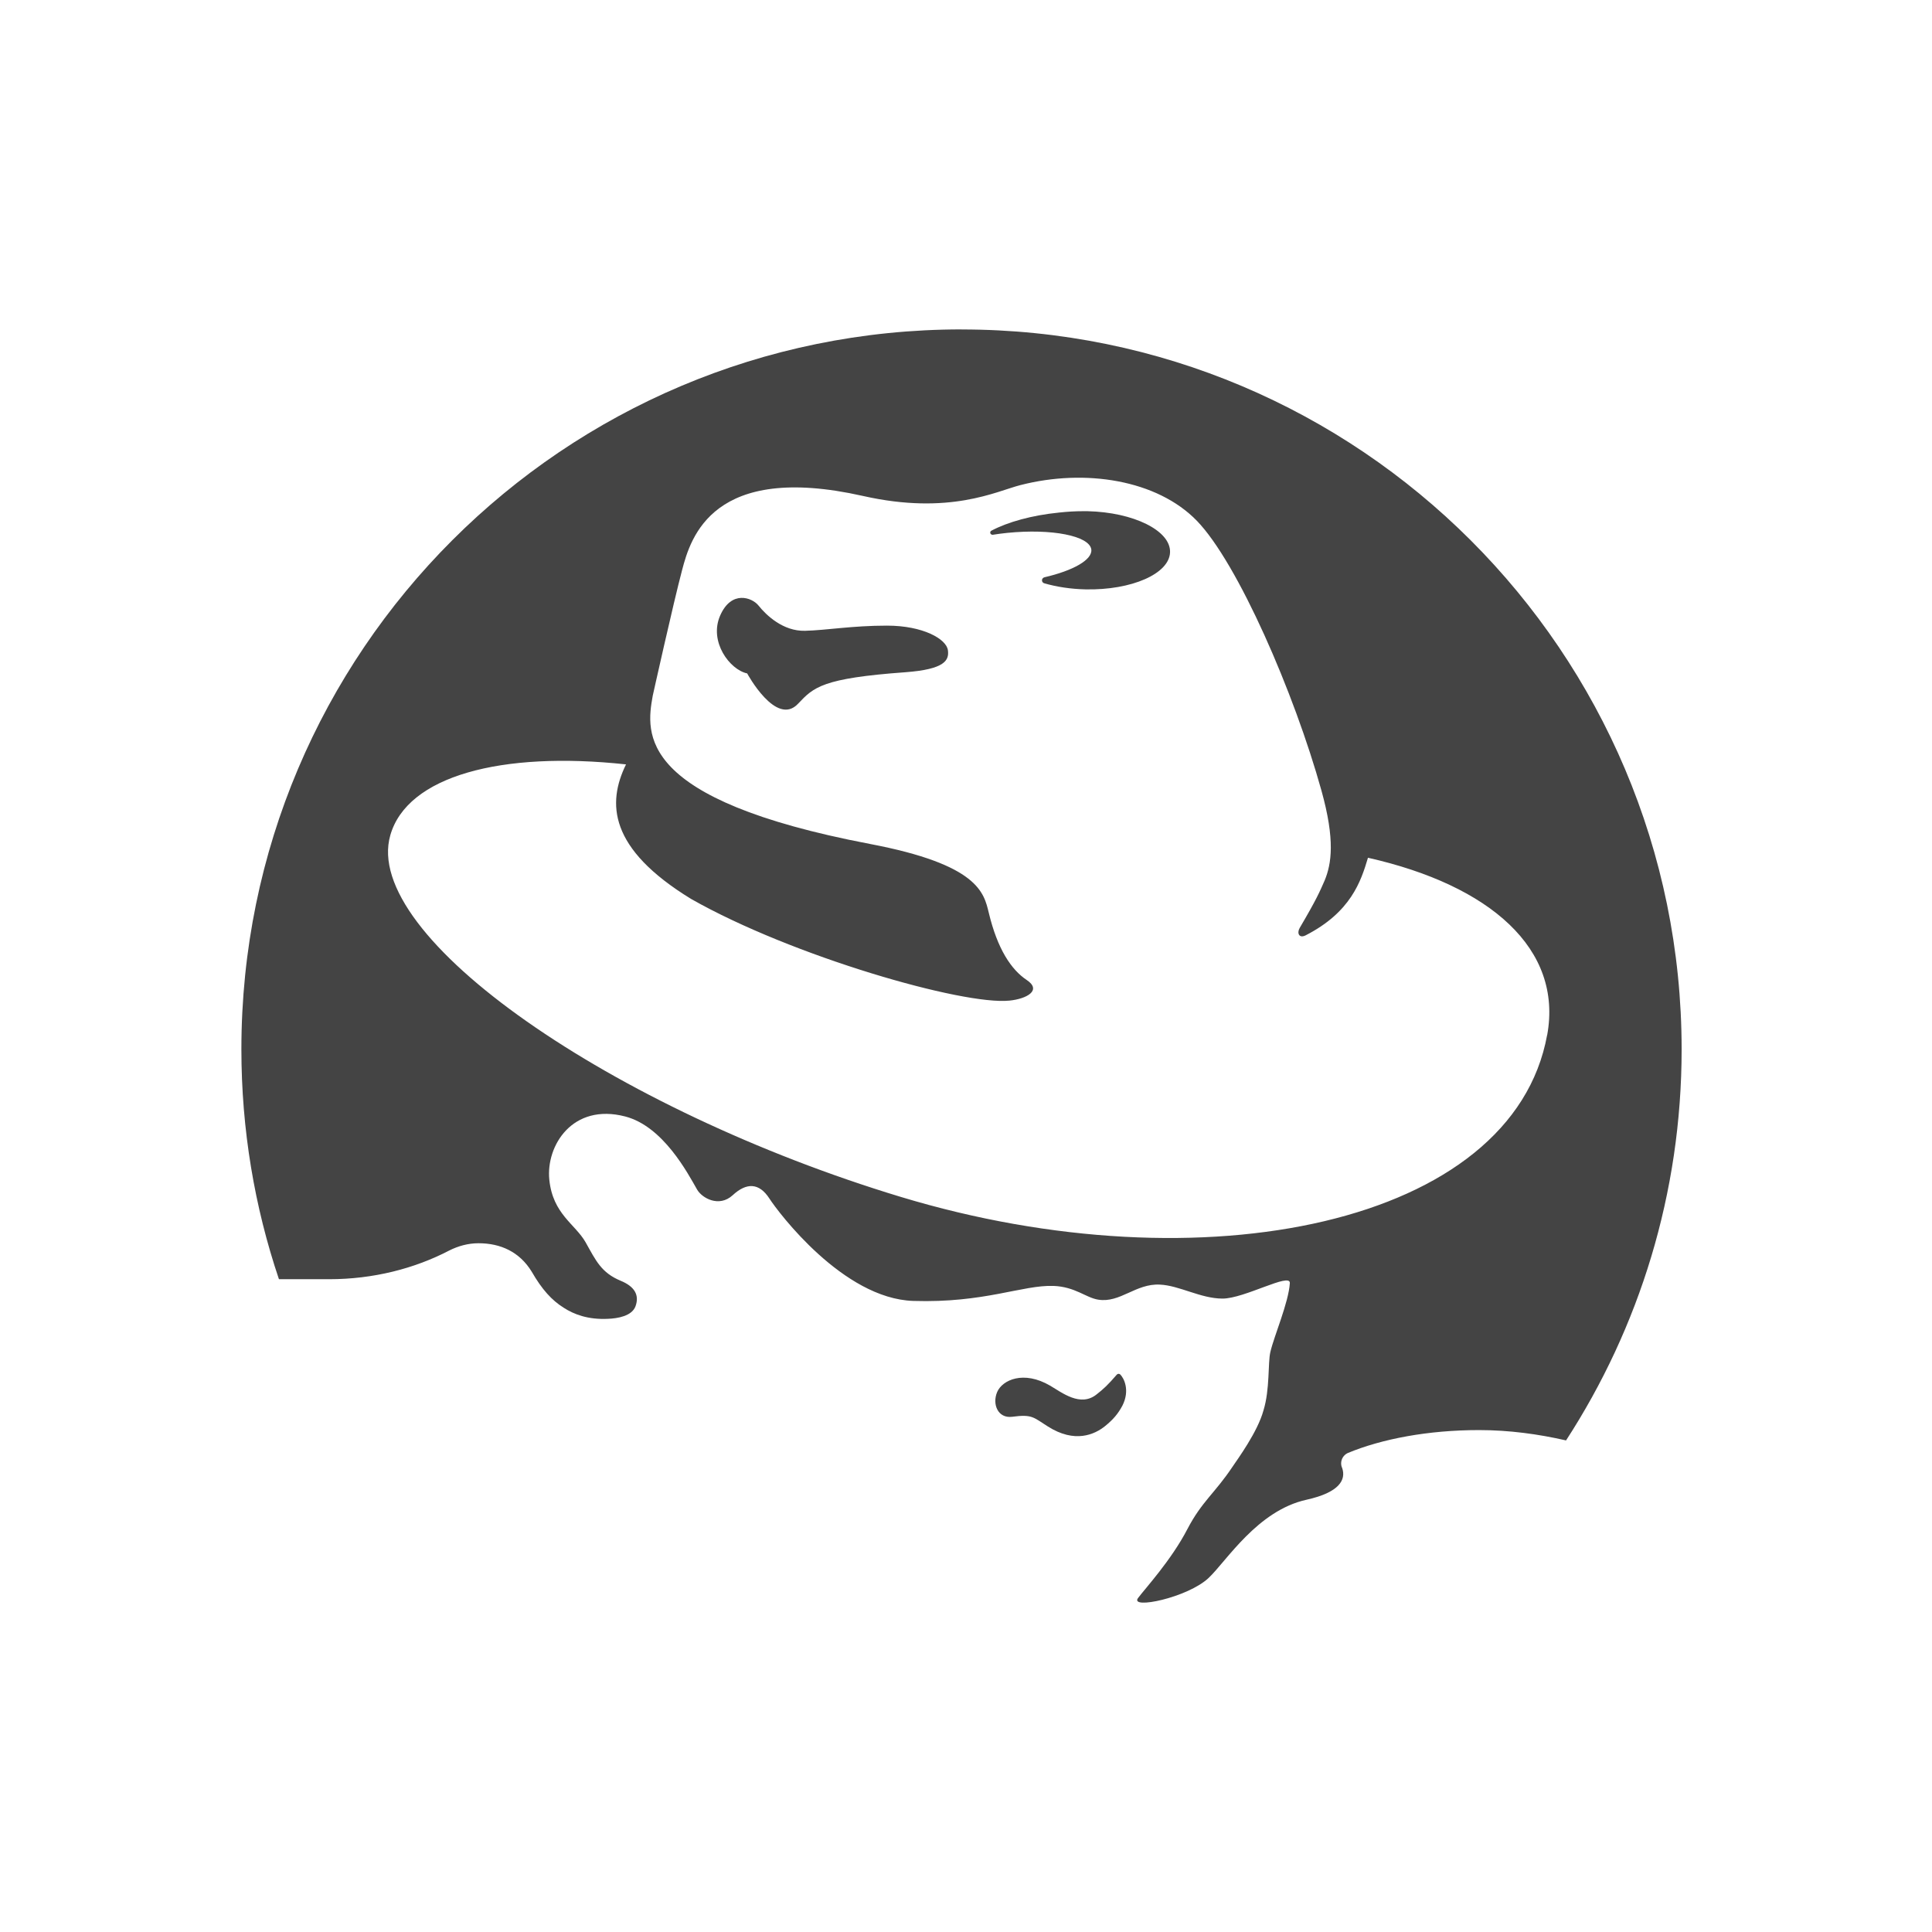 <?xml version="1.0" encoding="utf-8"?>

<!DOCTYPE svg PUBLIC "-//W3C//DTD SVG 1.1//EN" "http://www.w3.org/Graphics/SVG/1.1/DTD/svg11.dtd">
<!-- Uploaded to: SVG Repo, www.svgrepo.com, Generator: SVG Repo Mixer Tools -->
<svg width="800px" height="800px" viewBox="0 -1 34 34" version="1.1" xmlns="http://www.w3.org/2000/svg" xmlns:xlink="http://www.w3.org/1999/xlink">
<path fill="#444444" d="M19.713 23.187c0.065 0.063 0.177 0.277 0.040 0.549-0.077 0.144-0.161 0.244-0.308 0.363-0.179 0.143-0.527 0.308-1.005 0.004-0.257-0.162-0.274-0.217-0.628-0.17-0.253 0.032-0.354-0.225-0.263-0.437 0.092-0.212 0.465-0.383 0.931-0.111 0.21 0.123 0.536 0.384 0.821 0.152 0.119-0.094 0.19-0.157 0.354-0.347 0.008-0.008 0.018-0.013 0.030-0.013 0.010-0 0.020 0.004 0.027 0.009z"></path>
<path fill="#444444" d="M19.137 7.996h-0.073c-0.137 0-0.279 0.008-0.424 0.024-0.484 0.048-0.907 0.168-1.191 0.318-0.013 0.006-0.023 0.020-0.023 0.035 0 0.020 0.018 0.038 0.040 0.038h0.007c0.081-0.013 0.164-0.024 0.251-0.033 0.786-0.079 1.448 0.052 1.481 0.291 0.024 0.181-0.319 0.373-0.824 0.49-0.027 0.007-0.044 0.029-0.044 0.053 0 0.026 0.017 0.048 0.044 0.054 0.212 0.061 0.459 0.1 0.721 0.106 0.814 0.017 1.479-0.276 1.489-0.655s-0.64-0.702-1.453-0.721z"></path>
<path fill="#444444" d="M15.613 10.010c-0.619 0-1.062 0.081-1.446 0.091s-0.681-0.272-0.819-0.445c-0.113-0.141-0.477-0.276-0.675 0.178-0.2 0.459 0.17 0.952 0.476 1.017 0 0 0.51 0.946 0.896 0.533 0.274-0.291 0.426-0.448 1.89-0.554 0.697-0.052 0.769-0.213 0.747-0.384-0.023-0.202-0.443-0.436-1.070-0.436z"></path>
<path fill="#444444" d="M16.922 4.797c-7 0-12.674 5.67-12.674 12.667 0 1.415 0.232 2.777 0.661 4.048h0.882c0.781 0 1.507-0.188 2.117-0.506 0.153-0.077 0.328-0.127 0.513-0.127 0.389 0 0.723 0.152 0.936 0.5 0.182 0.316 0.353 0.503 0.563 0.635 0.181 0.117 0.428 0.212 0.781 0.195 0.167-0.007 0.419-0.047 0.483-0.221 0.072-0.199-0.018-0.349-0.262-0.449-0.342-0.143-0.435-0.354-0.616-0.676-0.183-0.323-0.577-0.495-0.639-1.102-0.061-0.599 0.408-1.353 1.335-1.113 0.67 0.174 1.102 1.001 1.265 1.285 0.084 0.149 0.385 0.323 0.627 0.101 0.242-0.224 0.465-0.224 0.648 0.061 0.155 0.24 1.295 1.759 2.529 1.799 1.254 0.040 1.923-0.283 2.469-0.264 0.383 0.015 0.569 0.208 0.788 0.242 0.385 0.062 0.659-0.287 1.084-0.265 0.343 0.015 0.718 0.246 1.103 0.246s1.194-0.464 1.184-0.273c-0.020 0.339-0.28 0.937-0.343 1.214-0.045 0.191-0.006 0.655-0.121 1.027-0.103 0.379-0.456 0.859-0.548 0.996-0.31 0.464-0.536 0.605-0.79 1.091-0.282 0.546-0.747 1.051-0.869 1.214-0.155 0.208 0.878-0.006 1.244-0.355 0.311-0.294 0.857-1.184 1.72-1.374 0.582-0.129 0.699-0.352 0.628-0.559-0.012-0.023-0.018-0.053-0.018-0.081 0-0.079 0.046-0.148 0.114-0.181 0.601-0.25 1.417-0.405 2.314-0.405 0.523 0 1.042 0.070 1.53 0.182 1.287-1.984 2.034-4.346 2.034-6.884-0.001-6.997-5.675-12.667-12.673-12.667zM27.227 17.214c-0.607 3.334-6.065 4.456-11.373 2.85-5.058-1.53-9.499-4.581-8.985-6.366 0.298-1.041 1.949-1.484 4.148-1.246-0.333 0.68-0.309 1.479 1.147 2.369 1.78 1.010 4.788 1.873 5.601 1.788 0.303-0.030 0.576-0.181 0.303-0.363s-0.515-0.546-0.667-1.182c-0.086-0.354-0.182-0.849-2.092-1.212-4.102-0.782-3.943-1.94-3.822-2.608 0 0 0.364-1.637 0.517-2.213 0.151-0.576 0.542-1.897 3.183-1.303 1.526 0.344 2.349-0.084 2.77-0.191 1.143-0.294 2.406-0.091 3.104 0.626 0.722 0.743 1.717 3.035 2.194 4.749 0.243 0.87 0.178 1.288 0.057 1.582-0.088 0.2-0.14 0.327-0.44 0.837-0.052 0.091-0.010 0.188 0.106 0.129 0.793-0.407 0.971-0.945 1.096-1.365 2.153 0.485 3.43 1.605 3.154 3.12z"></path>
</svg>